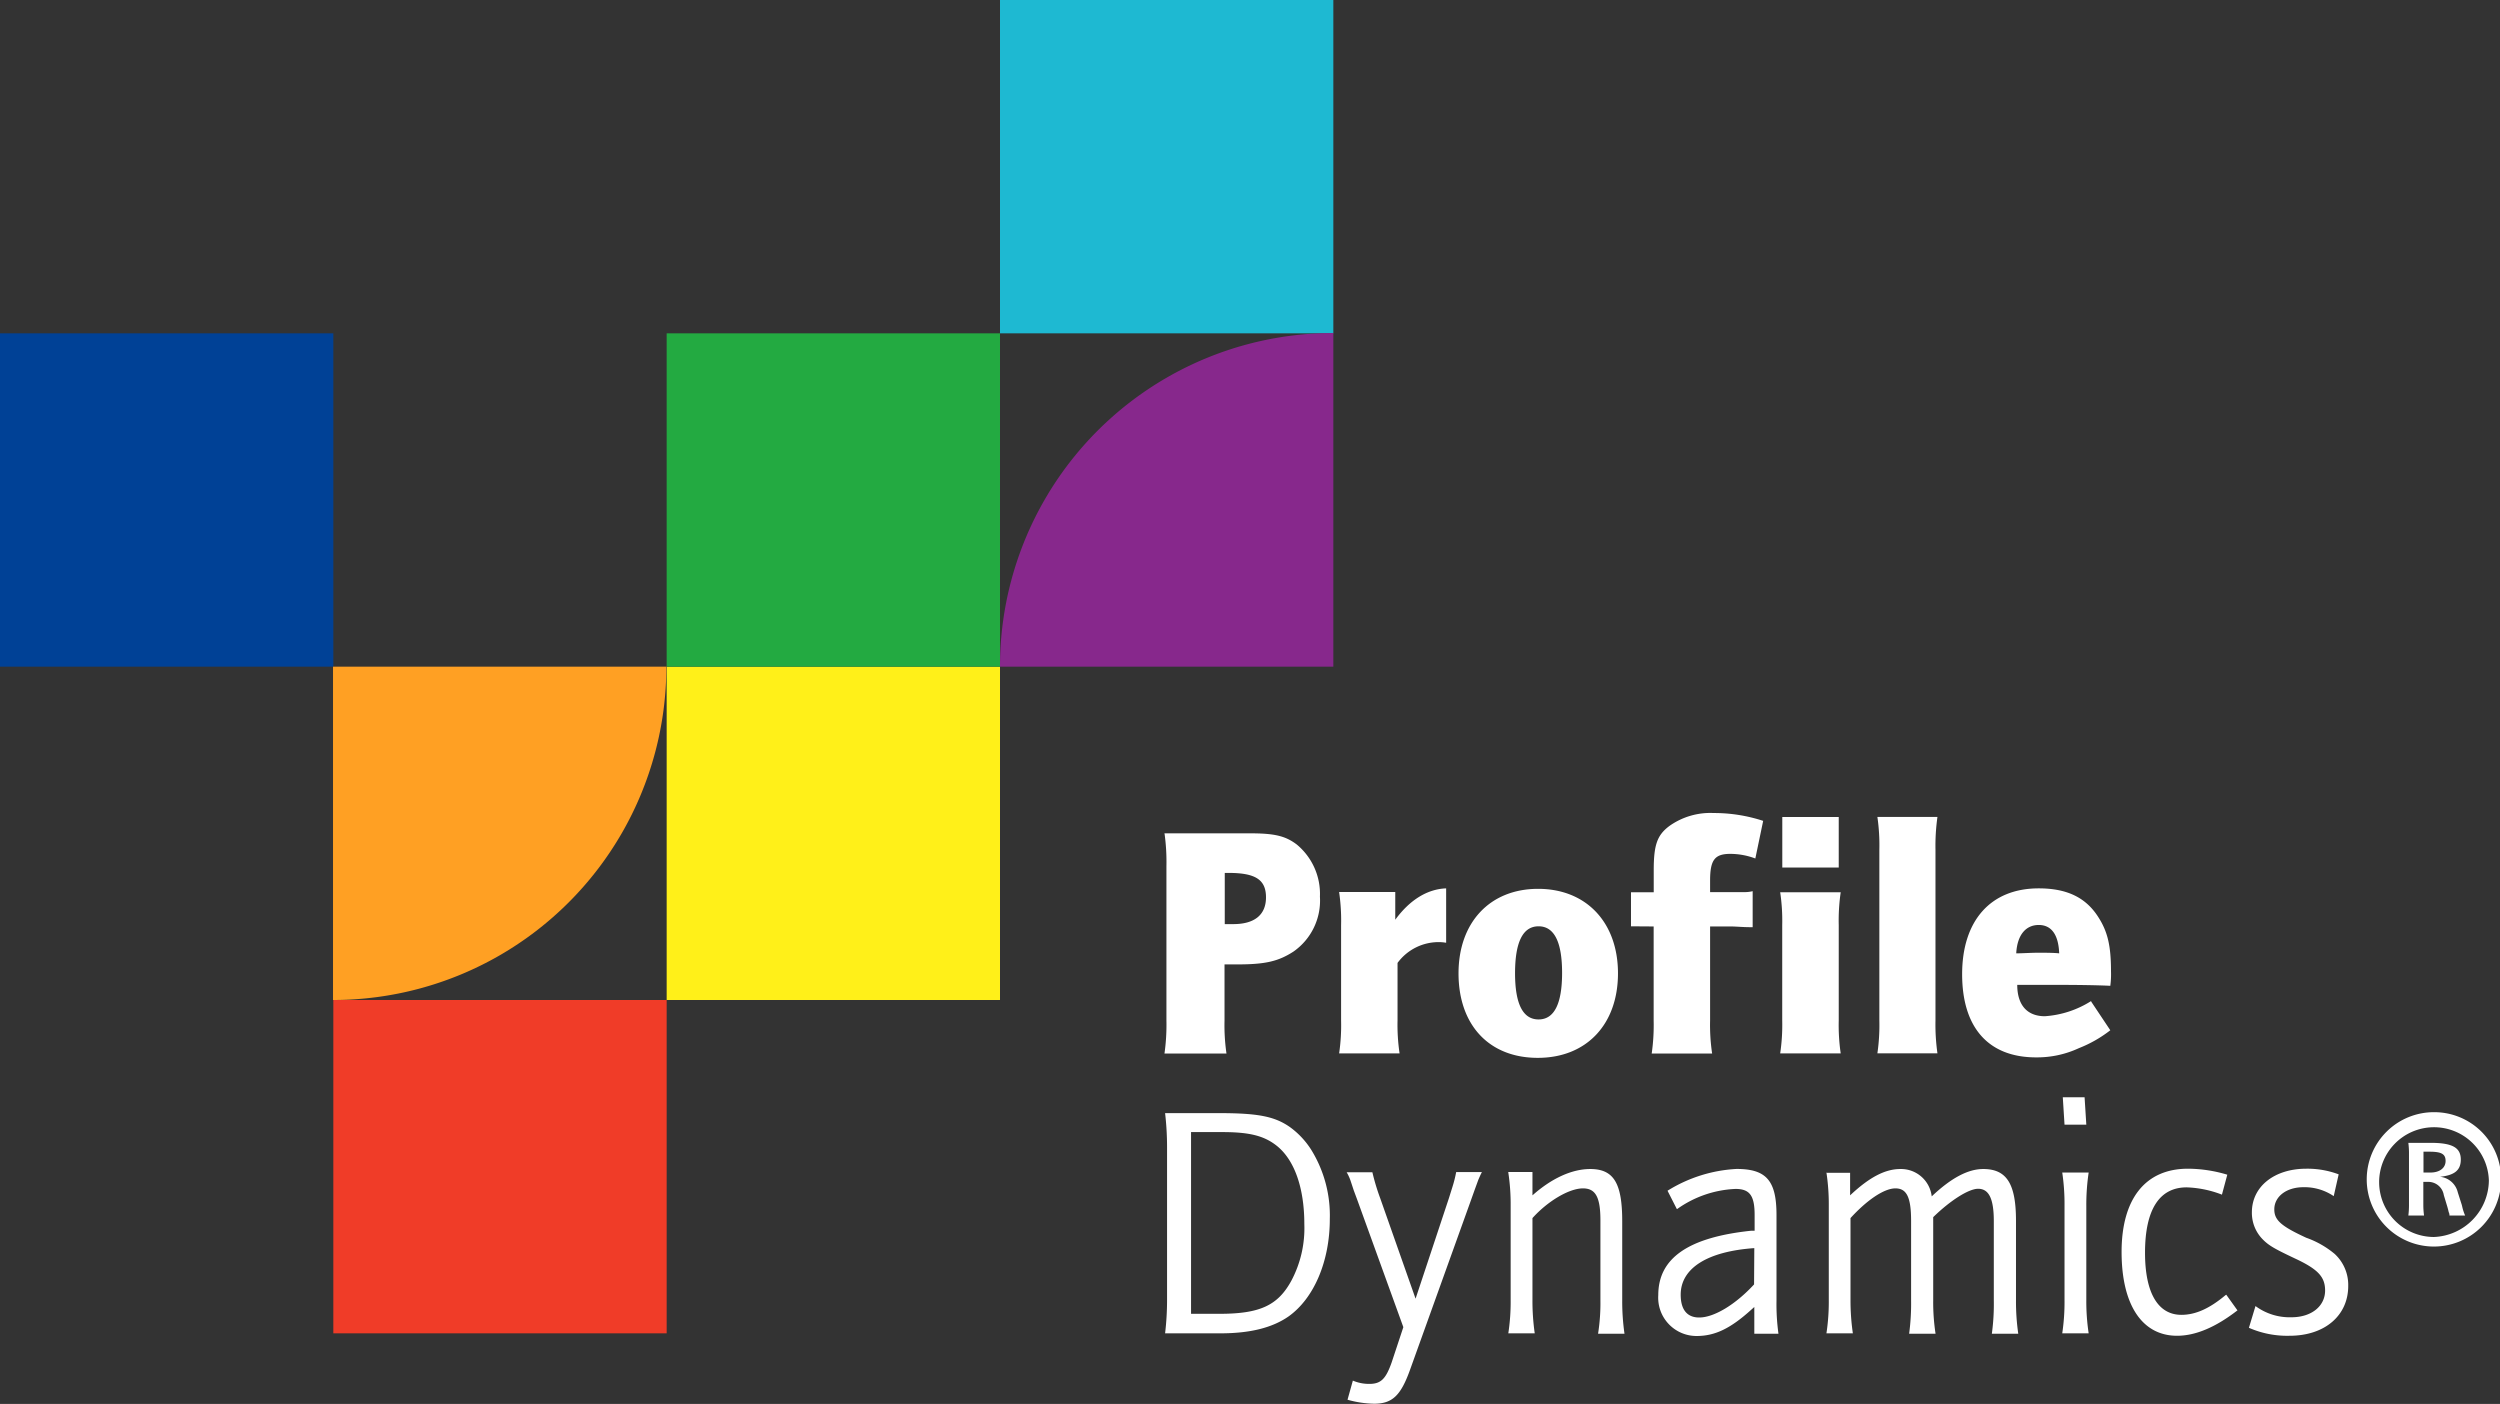<svg xmlns="http://www.w3.org/2000/svg" id="Logo" viewBox="0 0 318.9 179.09"><rect x="0" y="0" width="318.9" height="179.09" fill="#333333" stroke="none"/><defs><style>.cls-1{fill:#004196}.cls-2{fill:#f03c28}.cls-3{fill:#fff019}.cls-4{fill:#23aa41}.cls-5{fill:#1eb9d2}.cls-6{fill:#ffa023}.cls-7{fill:#87288c}</style></defs><path id="blue" class="cls-1" d="M0 42.52h42.52v42.52H0z"></path><path id="red" class="cls-2" d="M42.52 127.56h42.52v42.52H42.52z"></path><path id="yellow" class="cls-3" d="M85.04 85.04h42.52v42.52H85.04z"></path><path id="green" class="cls-4" d="M85.04 42.52h42.52v42.52H85.04z"></path><path id="turquoise" class="cls-5" d="M127.56 0h42.52v42.52h-42.52z"></path><path id="orange" class="cls-6" d="M85 127.56h42.52A42.52 42.52 0 0 1 85 170.08z" transform="translate(-42.52 -42.52)"></path><path id="violett" class="cls-7" d="M212.6 127.56h-42.52A42.52 42.52 0 0 1 212.6 85z" transform="translate(-42.52 -42.52)"></path><path fill="#ffffff" id="wordmark" d="M198.75 160.4h1.09c2.7 0 4.17-1.18 4.17-3.41s-1.3-3.12-4.76-3.12h-.5zm-7.66-11.58H202c3.12 0 4.51.34 5.94 1.43a8.18 8.18 0 0 1 2.95 6.65 7.93 7.93 0 0 1-3.37 7c-1.94 1.26-3.62 1.64-7.16 1.64h-1.64v7.16a25.06 25.06 0 0 0 .25 4.21h-7.91a26.19 26.19 0 0 0 .25-4.21V153a26.19 26.19 0 0 0-.25-4.21m22.28 7.51h7.16v3.54c1.85-2.53 4.09-3.91 6.49-4v6.94a5.82 5.82 0 0 0-.72-.08 6.51 6.51 0 0 0-5.48 2.65v7.33a24.81 24.81 0 0 0 .26 4.21h-7.71a25.06 25.06 0 0 0 .25-4.21v-12.14a25.06 25.06 0 0 0-.25-4.21m22.44 10.33c0 3.92 1 5.9 3 5.9s3-2 3-5.94-1-5.94-3-5.94-3 2-3 6m-7.21 0c0-6.49 4-10.78 10.15-10.78s10.19 4.29 10.19 10.78-4 10.78-10.23 10.78-10.11-4.21-10.11-10.78m22-6v-4.34h2.9v-2.78c0-3.24.42-4.5 2-5.68a9 9 0 0 1 5.64-1.65 20.05 20.05 0 0 1 6.32 1l-1 4.8a9.1 9.1 0 0 0-3.2-.59c-2 0-2.57.8-2.57 3.41v1.47h4.21c.43 0 .68 0 1.22-.12v4.59h-.42c-.8 0-1.72-.09-2.35-.09h-2.66v12a24.41 24.41 0 0 0 .26 4.21h-7.71a25.38 25.38 0 0 0 .25-4.21v-12zm19.3-13.94h7.2v6.44h-7.2zm-.26 9.6h7.71a25.06 25.06 0 0 0-.25 4.21v12.13a25 25 0 0 0 .25 4.21h-7.72a24.73 24.73 0 0 0 .26-4.21v-12.14a24.81 24.81 0 0 0-.26-4.21m12.36-9.6h7.7a26.54 26.54 0 0 0-.25 4.21v21.73a26.19 26.19 0 0 0 .25 4.21H282a25.06 25.06 0 0 0 .25-4.21v-21.73a25.06 25.06 0 0 0-.25-4.21m23.19 17.4c-.09-2.4-1-3.62-2.61-3.62s-2.74 1.22-2.87 3.62c.72 0 1.94-.08 2.78-.08s2 0 2.7.08m4.08 6.15l2.44 3.66a16 16 0 0 1-4 2.28 12.67 12.67 0 0 1-5.47 1.18c-6.07 0-9.43-3.79-9.43-10.61s3.62-10.95 9.77-10.95c3.62 0 6 1.18 7.57 3.62 1.23 1.89 1.65 3.71 1.65 7a10.79 10.79 0 0 1-.09 1.81c-1.47-.08-4.25-.12-6.52-.12h-5.35c0 2.57 1.26 4 3.53 4a12.6 12.6 0 0 0 5.9-1.94m-114.82 39.9h3.62c5.14 0 7.46-1.05 9.19-4.25a14.28 14.28 0 0 0 1.64-7.2c0-4.63-1.27-8.21-3.54-10-1.6-1.26-3.46-1.73-6.91-1.73h-4zm-3.36-25.6H198c5 0 7.11.42 9.05 1.77a10.53 10.53 0 0 1 2.7 2.86 15.91 15.91 0 0 1 2.4 8.89c0 5.35-2 10.1-5.27 12.42-2.06 1.43-4.88 2.15-8.67 2.15h-7.07a36.18 36.18 0 0 0 .25-4.26v-19.53a37.87 37.87 0 0 0-.25-4.3m23.15 7.54h3.29a27.66 27.66 0 0 0 1 3.32l4.51 12.81 4.25-12.81.42-1.34a16 16 0 0 0 .51-2h3.28c-.17.34-.21.42-.46 1l-.46 1.26-.51 1.43-7.75 21.57c-1.18 3.28-2.27 4.29-4.59 4.29a13.37 13.37 0 0 1-3.37-.51l.68-2.44a5.24 5.24 0 0 0 2.1.42c1.48 0 2.11-.63 2.86-2.77l1.48-4.47-5.9-16.3-.42-1.13-.42-1.27a5.93 5.93 0 0 0-.51-1.09m20.63 0H238V195c2.4-2.14 5-3.36 7.37-3.36 3 0 4.08 1.81 4.08 6.65v10.1a29.16 29.16 0 0 0 .29 4.26h-3.37a25.34 25.34 0 0 0 .3-4.26V198.2c0-3-.63-4.09-2.23-4.09-1.77 0-4.51 1.64-6.44 3.79v10.44a29.57 29.57 0 0 0 .29 4.26h-3.37a26.84 26.84 0 0 0 .3-4.26v-12a27.09 27.09 0 0 0-.3-4.25m31.38 9.64c-6 .42-9.39 2.57-9.39 5.94 0 1.89.8 2.91 2.36 2.91 1.9 0 4.63-1.65 7-4.22zm-9.89-5l-1.18-2.32a18.48 18.48 0 0 1 8.8-2.78c3.79 0 5.1 1.48 5.1 5.86v10.95a27.6 27.6 0 0 0 .25 4.21h-3.08v-3.41l-.37.33c-2.7 2.45-4.68 3.37-7 3.37a4.89 4.89 0 0 1-4.88-5.22c0-4.71 3.83-7.37 11.87-8.21h.42v-2c0-2.49-.63-3.33-2.44-3.33a13.8 13.8 0 0 0-7.45 2.57m19-4.63h3.07V195c2.45-2.31 4.47-3.36 6.41-3.36a3.94 3.94 0 0 1 4 3.49c2.49-2.36 4.64-3.49 6.57-3.49 3 0 4.18 1.89 4.18 6.61v10.14a28.62 28.62 0 0 0 .29 4.26h-3.37a27.88 27.88 0 0 0 .25-4.26v-10.1c0-2.87-.63-4.13-2-4.13-1.22 0-3.58 1.52-5.73 3.62v10.61a26.46 26.46 0 0 0 .3 4.26h-3.37a29.35 29.35 0 0 0 .25-4.26v-10.11c0-3-.54-4.17-2-4.17s-3.66 1.52-5.73 3.79v10.44a29.41 29.41 0 0 0 .3 4.26h-3.37a26.84 26.84 0 0 0 .3-4.26v-12a27.09 27.09 0 0 0-.3-4.25m30.15-9.6h2.78l.22 3.49h-2.78zm-.07 9.6h3.37a28 28 0 0 0-.3 4.25v12a27.63 27.63 0 0 0 .3 4.26h-3.37a27 27 0 0 0 .29-4.26v-12a27.28 27.28 0 0 0-.29-4.25m21.05.29l-.68 2.53a13.6 13.6 0 0 0-4.5-.93c-3.5 0-5.31 2.87-5.31 8.34 0 5.1 1.64 7.92 4.64 7.92 1.76 0 3.53-.76 5.6-2.49l.12-.08 1.43 2c-2.78 2.15-5.34 3.24-7.7 3.24-4.47 0-7.08-3.95-7.08-10.69s3-10.62 8.47-10.62a17.68 17.68 0 0 1 5 .76m2.77 19.54l.84-2.78a7.33 7.33 0 0 0 4.59 1.43c2.57 0 4.29-1.43 4.29-3.41 0-1.76-.92-2.73-3.91-4.12-2.49-1.18-3.24-1.6-4-2.36a4.81 4.81 0 0 1-1.43-3.5c0-3.28 2.86-5.56 6.94-5.56a11.33 11.33 0 0 1 4.13.72l-.63 2.78a6.64 6.64 0 0 0-3.87-1.14c-2.15 0-3.71 1.18-3.71 2.83 0 1.38.88 2.14 4.08 3.62a11.73 11.73 0 0 1 3.62 2.06 5.38 5.38 0 0 1 1.73 4.09c0 3.78-3 6.35-7.49 6.35a12.14 12.14 0 0 1-5.14-1m22.23-19.82h.88c1.19 0 1.94-.59 1.94-1.48s-.54-1.18-2.06-1.18h-.76zm-1.89-3.79h2.77c2.78 0 3.88.59 3.88 2.14 0 1.35-.8 2-2.65 2.19a2.61 2.61 0 0 1 2.27 2l.51 1.6.08.34a6.27 6.27 0 0 0 .34 1h-2a.78.78 0 0 0-.09-.42l-.08-.34-.09-.33-.46-1.52a2 2 0 0 0-1.94-1.68h-.67v2.86a10.16 10.16 0 0 0 .09 1.43h-2a10.76 10.76 0 0 0 .08-1.43v-6.44a10.52 10.52 0 0 0-.08-1.39m10.27 4.8a7 7 0 1 0-7 7.2 7.29 7.29 0 0 0 7-7.2m1.56-.17a8.57 8.57 0 1 1-8.51-8.55 8.52 8.52 0 0 1 8.51 8.55" transform="translate(-42.52 -42.52)"></path></svg>